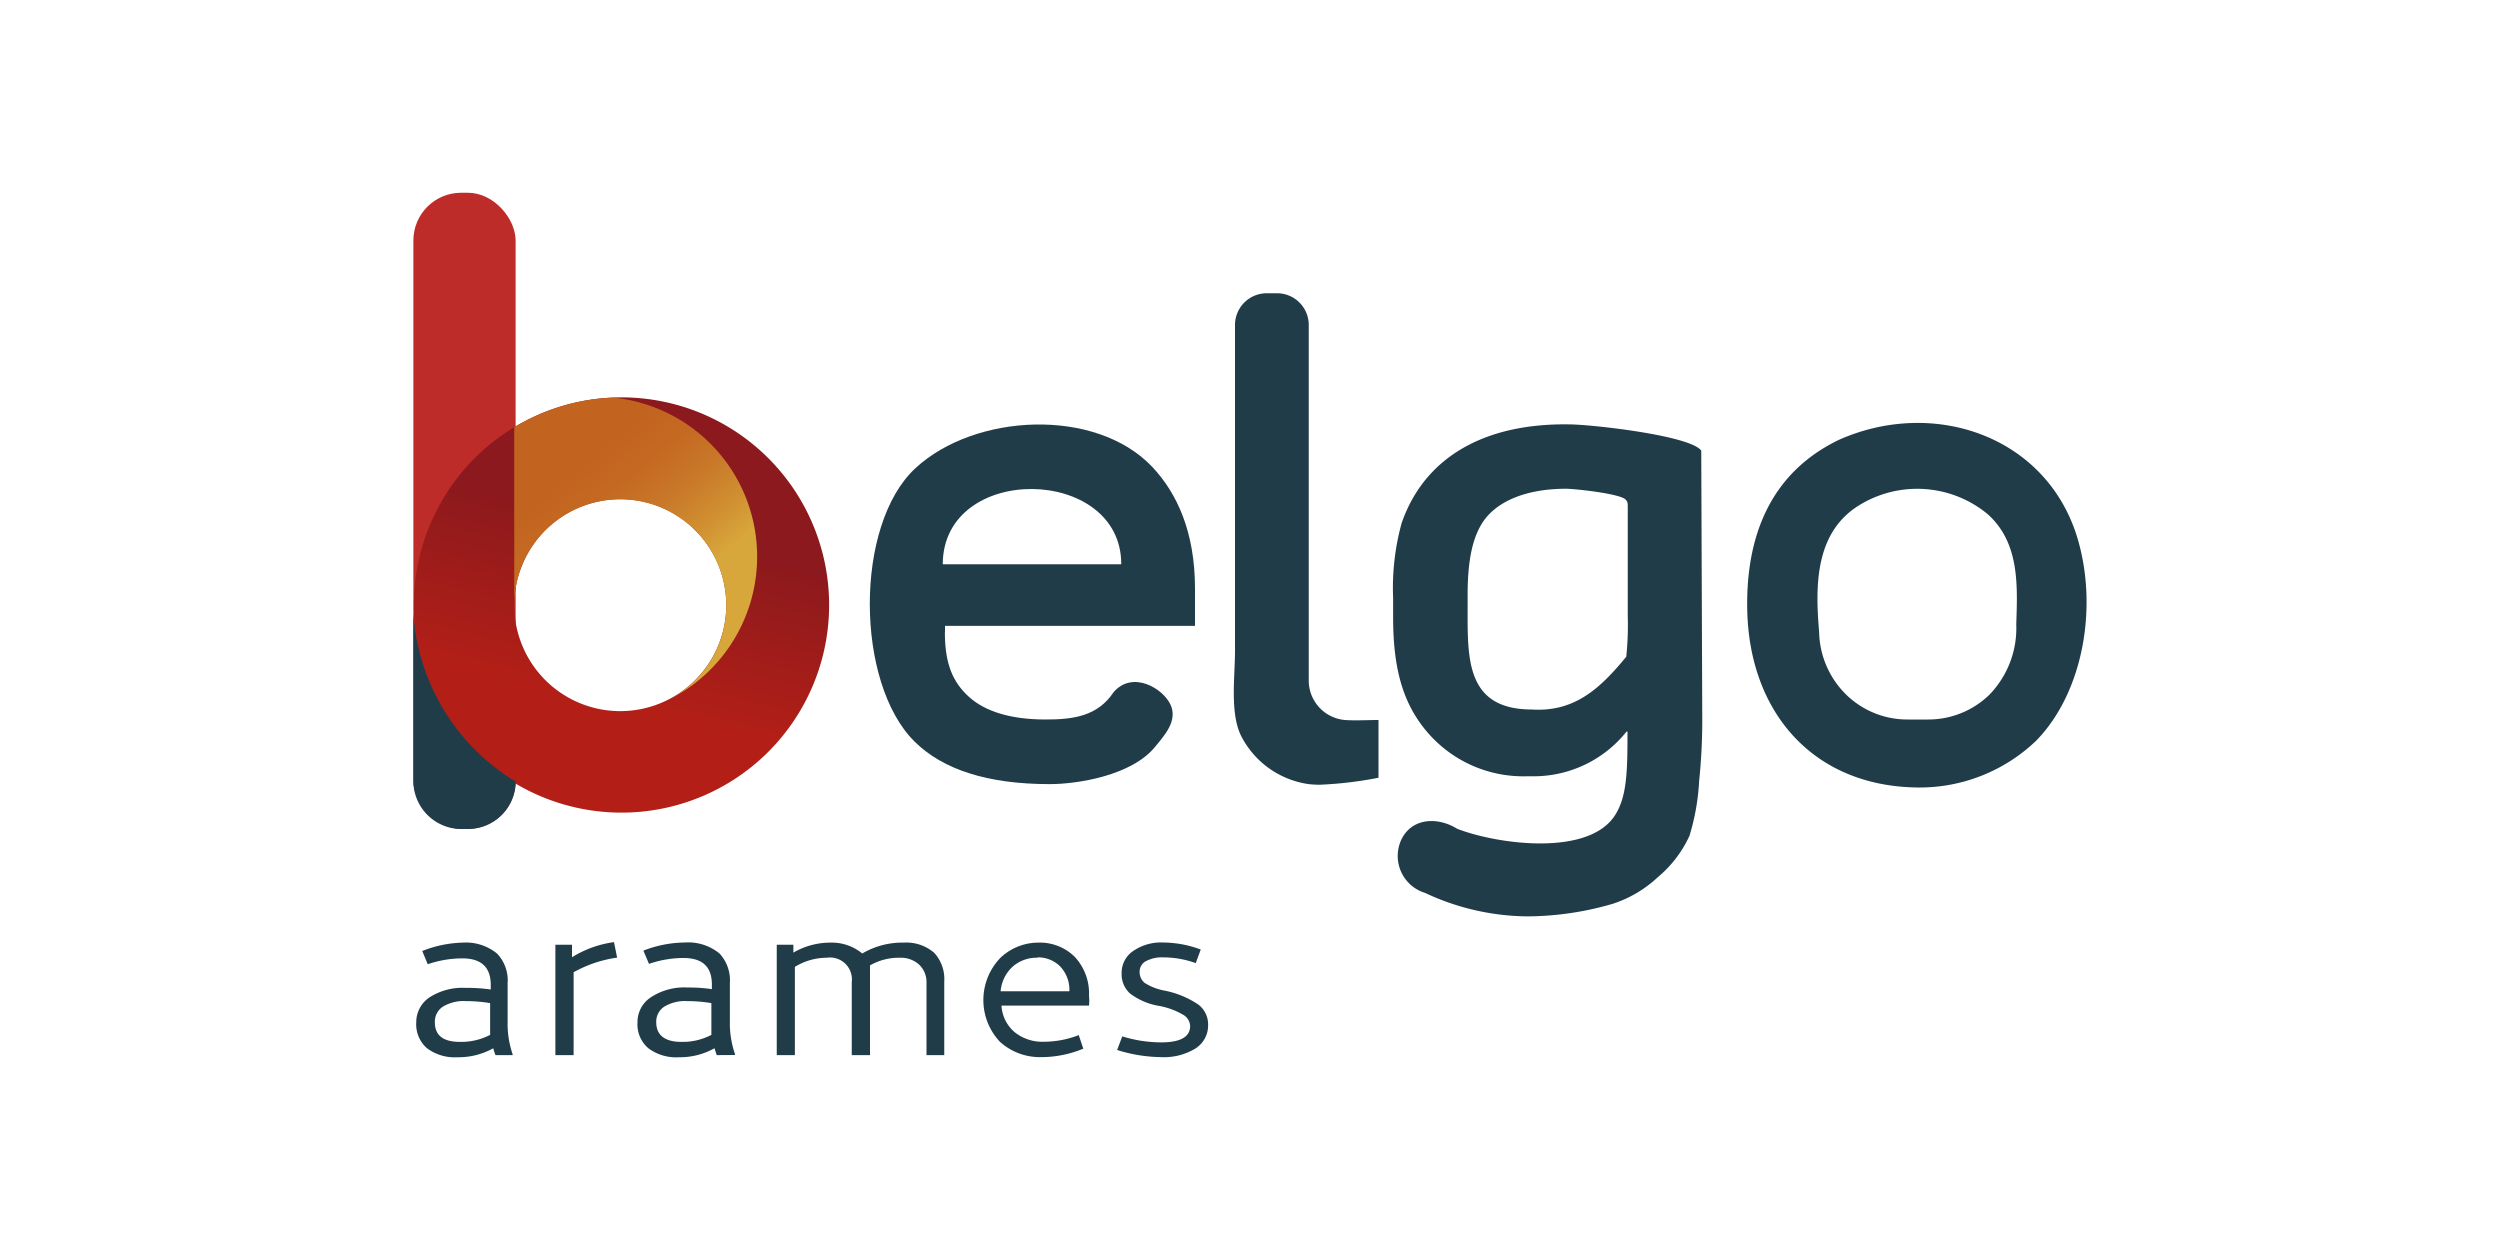 <svg xmlns="http://www.w3.org/2000/svg" xmlns:xlink="http://www.w3.org/1999/xlink" id="Capa_1" data-name="Capa 1" viewBox="0 0 200 100"><defs><style>.cls-1{fill:#213c49;}.cls-1,.cls-3,.cls-4{fill-rule:evenodd;}.cls-2{fill:#be2c2a;}.cls-3{fill:url(#Degradado_sin_nombre_41);}.cls-4{fill:url(#Degradado_sin_nombre_26);}</style><linearGradient id="Degradado_sin_nombre_41" x1="51.29" y1="41.96" x2="47.88" y2="55.99" gradientUnits="userSpaceOnUse"><stop offset="0" stop-color="#8b191d"></stop><stop offset="1" stop-color="#b31f17"></stop></linearGradient><linearGradient id="Degradado_sin_nombre_26" x1="53.83" y1="47.74" x2="45.76" y2="38.02" gradientUnits="userSpaceOnUse"><stop offset="0" stop-color="#d8a73b"></stop><stop offset="0.23" stop-color="#d08f31"></stop><stop offset="0.51" stop-color="#c87728"></stop><stop offset="0.77" stop-color="#c46922"></stop><stop offset="1" stop-color="#c26420"></stop></linearGradient></defs><title>Belgo</title><path class="cls-1" d="M75.59,50.6c0,2.53.65,4,1.94,5.16s3.33,1.8,6.13,1.8c2.22,0,4.16-.27,5.43-2.19,1.52-1.75,3.94-.31,4.55,1s-.53,2.51-1.22,3.36c-1.89,2.34-6.28,3-8.44,3-5,0-8.55-1.17-10.81-3.4-4.74-4.68-4.85-17.35.08-21.89,4.74-4.37,14.38-4.87,18.92-.1,2,2.12,3.43,5.23,3.43,9.76v1.1l0,1.87h-20v.5Zm-.17-5.46H89.7C89.72,37.23,75.44,37,75.42,45.14Z"></path><path class="cls-1" d="M130.12,58.53a9.5,9.5,0,0,1-7.18,3.57h-.74a10.1,10.1,0,0,1-8-3.51c-1.93-2.25-2.75-5-2.75-9.2V47.85a19.58,19.58,0,0,1,.68-6c1.84-5.31,6.67-8,13.39-7.9,1.74,0,9.69.88,10.58,2.1l.08,21.2a46.8,46.8,0,0,1-.25,5.24,18.14,18.14,0,0,1-.77,4.37,9.44,9.44,0,0,1-2.54,3.32A9.62,9.62,0,0,1,129,72.31a24.72,24.72,0,0,1-6.75,1A19.58,19.58,0,0,1,114,71.43a3.09,3.09,0,0,1-1.92-4.2c.82-1.82,2.94-1.9,4.49-.93,3.15,1.23,10.49,2.26,12.63-1.08.95-1.48,1-3.46,1-6.69Zm.1-18c0-.38-.05-.41-.15-.54-.37-.5-4.15-.89-4.78-.89-2.63,0-4.81.68-6.12,2s-1.76,3.52-1.76,6.49v.92c0,4.11-.19,8.25,5.15,8.25,3.46.22,5.51-1.76,7.54-4.22a24.57,24.57,0,0,0,.12-3.27Z"></path><path class="cls-1" d="M162.89,59.26A13.48,13.48,0,0,1,153.4,63c-8.35-.1-13.43-6-13.62-14.15-.13-5.83,1.77-11,7.37-13.68,7.5-3.31,16.34-.35,18.94,7.54,1.81,5.58.65,12.61-3.2,16.55Zm-1.59-9.33c.11-3.14.26-6.53-2.3-8.81a8.85,8.85,0,0,0-10.47-.57c-3.34,2.22-3.31,6.39-3,10a7.22,7.22,0,0,0,2.29,5.14,7,7,0,0,0,4.77,1.87h1.65a7,7,0,0,0,4.93-2A7.65,7.65,0,0,0,161.3,49.93Z"></path><path class="cls-1" d="M104.7,46.85V26a2.54,2.54,0,0,0-2.54-2.54h-.82A2.54,2.54,0,0,0,98.8,26V52.08c0,2.13-.45,5.18.6,7a7.19,7.19,0,0,0,5.3,3.65,8.11,8.11,0,0,0,.86.05,31,31,0,0,0,4.72-.56V57.6c-.86,0-1.85.06-2.69,0a3.17,3.17,0,0,1-2.89-3.23V46.85Z"></path><path class="cls-1" d="M36.8,83.35a5,5,0,0,0,2.41-.56V80.25a11.65,11.65,0,0,0-1.92-.16,3.2,3.2,0,0,0-1.87.45,1.43,1.43,0,0,0-.63,1.25q0,1.56,2,1.56Zm2.84,1.06a4,4,0,0,1-.18-.55,5.68,5.68,0,0,1-2.84.72,3.72,3.72,0,0,1-2.46-.72,2.53,2.53,0,0,1-.86-2.07,2.39,2.39,0,0,1,1.06-2,4.89,4.89,0,0,1,2.9-.76,13.2,13.2,0,0,1,2,.13v-.37c0-1.41-.76-2.12-2.27-2.12a8.53,8.53,0,0,0-2.77.47l-.44-1.06A9.31,9.31,0,0,1,37,75.41a3.94,3.94,0,0,1,2.77.88,3.1,3.1,0,0,1,.84,2.36v3.06a7.58,7.58,0,0,0,.4,2.63v.07Zm6.25,0H44.43V75.58h1.33v1a8.52,8.52,0,0,1,3.36-1.21l.25,1.24a9.94,9.94,0,0,0-3.48,1.17v6.59Zm8.61-1.06a4.93,4.93,0,0,0,2.41-.56V80.25A11.62,11.62,0,0,0,55,80.09a3.2,3.2,0,0,0-1.87.45,1.43,1.43,0,0,0-.63,1.25c0,1,.67,1.56,2,1.56Zm2.84,1.06c-.09-.26-.15-.45-.18-.55a5.66,5.66,0,0,1-2.84.72,3.71,3.71,0,0,1-2.45-.72A2.5,2.5,0,0,1,51,81.79a2.36,2.36,0,0,1,1.06-2A4.86,4.86,0,0,1,55,79a13.2,13.2,0,0,1,1.95.13v-.37c0-1.41-.75-2.12-2.27-2.12a8.51,8.51,0,0,0-2.76.47l-.45-1.06a9.36,9.36,0,0,1,3.32-.65,3.94,3.94,0,0,1,2.77.88,3.14,3.14,0,0,1,.83,2.36v3.06a7.57,7.57,0,0,0,.41,2.63v.07Zm8.79-7.79a4.89,4.89,0,0,0-2.54.73v7.06H62.14V75.58h1.33v.63a5.86,5.86,0,0,1,3-.8,3.81,3.81,0,0,1,2.51.87,6.29,6.29,0,0,1,3.33-.87,3.39,3.39,0,0,1,2.42.81,3.09,3.09,0,0,1,.81,2.31v5.88H74.12V78.65a1.93,1.93,0,0,0-.59-1.48A2.17,2.17,0,0,0,72,76.62a4.66,4.66,0,0,0-2.4.61v7.18H68.14V78.57a1.75,1.75,0,0,0-2-1.95Zm16.92,0a2.9,2.9,0,0,0-2,.68,3,3,0,0,0-1,2h5.5a2.71,2.71,0,0,0-.75-2,2.5,2.5,0,0,0-1.82-.71Zm3.6,7.28a8.79,8.79,0,0,1-3.32.67A4.78,4.78,0,0,1,80,83.35a4.87,4.87,0,0,1,0-6.69,4.4,4.4,0,0,1,3.09-1.25A3.94,3.94,0,0,1,86,76.57a4.28,4.28,0,0,1,1.12,3.1,3.62,3.62,0,0,1,0,.78h-7a3,3,0,0,0,1.06,2.13,3.54,3.54,0,0,0,2.32.76,7.77,7.77,0,0,0,2.8-.53l.37,1.1Zm3.08-6.06a2.1,2.1,0,0,1,.91-1.75,3.93,3.93,0,0,1,2.42-.69,8.86,8.86,0,0,1,3,.56l-.4,1.09a7.67,7.67,0,0,0-2.6-.46,2.72,2.72,0,0,0-1.38.3.94.94,0,0,0-.51.84,1.12,1.12,0,0,0,.4.9,4.48,4.48,0,0,0,1.6.62,7.4,7.4,0,0,1,2.69,1.11A2,2,0,0,1,96.65,82a2.18,2.18,0,0,1-1,1.87,4.81,4.81,0,0,1-2.76.7A12.14,12.14,0,0,1,89.37,84l.41-1.09a10.65,10.65,0,0,0,3.11.48c1.55,0,2.32-.44,2.32-1.31a1.09,1.09,0,0,0-.56-.9,5.88,5.88,0,0,0-1.94-.71,5.26,5.26,0,0,1-2.32-1A2.08,2.08,0,0,1,89.73,77.85Z"></path><rect class="cls-2" x="33.07" y="15.42" width="8.18" height="50.89" rx="3.82"></rect><path class="cls-3" d="M49.72,31.79A16.61,16.61,0,1,1,33.11,48.4,16.61,16.61,0,0,1,49.72,31.79Zm-.1,8.14a8.48,8.48,0,1,0,8.48,8.48A8.48,8.48,0,0,0,49.62,39.93Z"></path><path class="cls-4" d="M60.57,44.52A12.77,12.77,0,0,0,49.05,31.81a16.46,16.46,0,0,0-7.91,2.37V48.41A8.48,8.48,0,1,1,53.44,56,12.78,12.78,0,0,0,60.57,44.52Z"></path><path class="cls-1" d="M41.26,62.53a3.83,3.83,0,0,1-3.82,3.79H36.9a3.84,3.84,0,0,1-3.83-3.83V49A17,17,0,0,0,41.26,62.53Z"></path></svg>